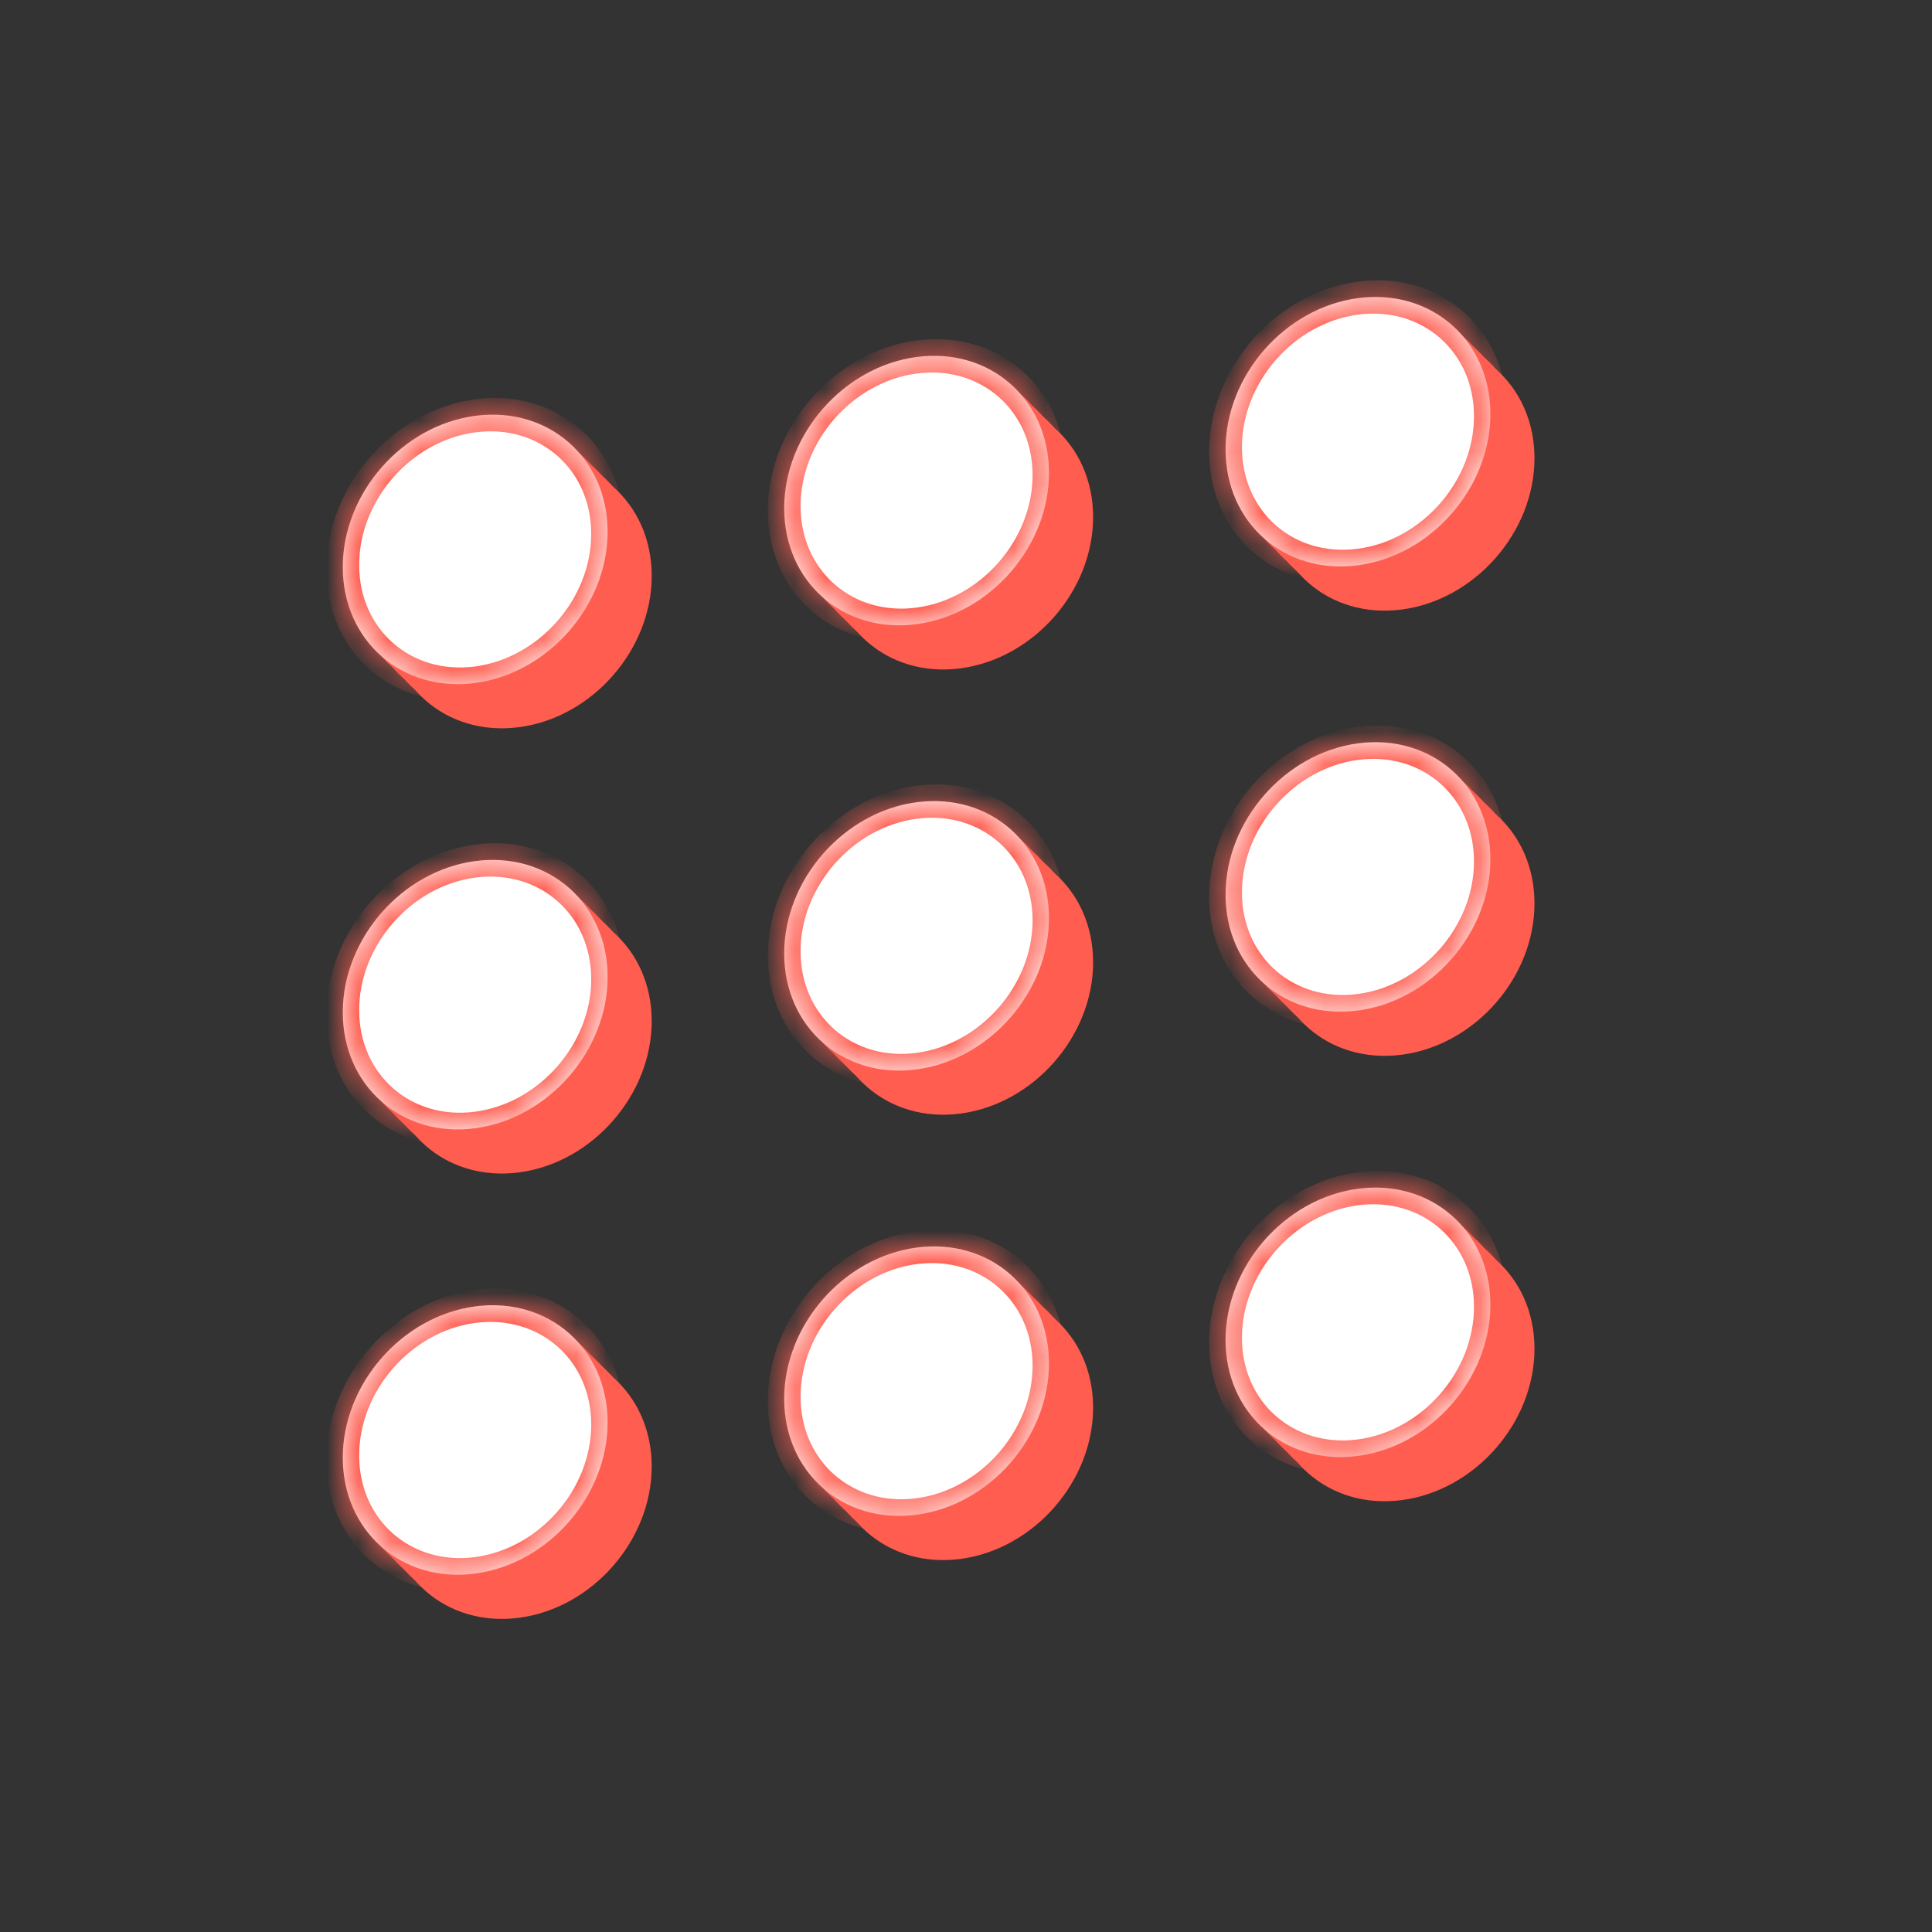 <svg width="62" height="62" viewBox="0 0 62 62" fill="none" xmlns="http://www.w3.org/2000/svg">
<rect x="0" y="0" width="62" height="62" fill="#333333" stroke="none"/>
<g clip-path="url(#clip0_638_4938)">
<path fill-rule="evenodd" clip-rule="evenodd" d="M20.914 18.481C20.914 20.849 19.012 23.022 16.665 23.335C14.318 23.648 12.415 21.982 12.415 19.614C12.415 17.247 14.318 15.073 16.665 14.761C19.012 14.448 20.914 16.113 20.914 18.481ZM20.914 32.77C20.914 35.137 19.012 37.31 16.665 37.623C14.318 37.936 12.415 36.27 12.415 33.903C12.415 31.535 14.318 29.362 16.665 29.049C19.012 28.736 20.914 30.402 20.914 32.77ZM16.665 51.915C19.012 51.602 20.914 49.429 20.914 47.061C20.914 44.694 19.012 43.028 16.665 43.341C14.318 43.654 12.415 45.827 12.415 48.194C12.415 50.562 14.318 52.228 16.665 51.915ZM35.079 16.593C35.079 18.961 33.176 21.134 30.829 21.447C28.483 21.76 26.58 20.094 26.58 17.726C26.58 15.359 28.483 13.185 30.829 12.873C33.176 12.56 35.079 14.225 35.079 16.593ZM30.829 35.735C33.176 35.422 35.079 33.249 35.079 30.881C35.079 28.514 33.176 26.848 30.829 27.161C28.483 27.474 26.58 29.647 26.58 32.015C26.58 34.382 28.483 36.048 30.829 35.735ZM35.079 45.173C35.079 47.541 33.176 49.714 30.829 50.027C28.483 50.34 26.58 48.674 26.58 46.306C26.58 43.939 28.483 41.766 30.829 41.453C33.176 41.14 35.079 42.806 35.079 45.173ZM44.994 19.559C47.341 19.246 49.243 17.073 49.243 14.705C49.243 12.338 47.341 10.672 44.994 10.985C42.647 11.298 40.745 13.471 40.745 15.838C40.745 18.206 42.647 19.872 44.994 19.559ZM49.243 28.992C49.243 31.36 47.341 33.533 44.994 33.846C42.647 34.158 40.745 32.493 40.745 30.125C40.745 27.758 42.647 25.584 44.994 25.272C47.341 24.959 49.243 26.624 49.243 28.992ZM44.994 48.139C47.341 47.826 49.243 45.653 49.243 43.285C49.243 40.918 47.341 39.252 44.994 39.565C42.647 39.878 40.745 42.051 40.745 44.419C40.745 46.786 42.647 48.452 44.994 48.139Z" fill="#FF5D50"/>
<path fill-rule="evenodd" clip-rule="evenodd" d="M44.64 19.202C46.987 18.889 48.89 16.716 48.89 14.348C48.89 11.981 46.987 10.315 44.64 10.628C42.293 10.941 40.391 13.114 40.391 15.481C40.391 17.849 42.293 19.515 44.64 19.202ZM20.56 18.126C20.56 20.493 18.658 22.666 16.311 22.979C13.964 23.292 12.062 21.627 12.062 19.259C12.062 16.891 13.964 14.718 16.311 14.405C18.658 14.092 20.56 15.758 20.56 18.126ZM20.56 32.414C20.56 34.782 18.658 36.955 16.311 37.268C13.964 37.581 12.062 35.915 12.062 33.547C12.062 31.18 13.964 29.007 16.311 28.694C18.658 28.381 20.56 30.047 20.56 32.414ZM16.311 51.56C18.658 51.247 20.56 49.074 20.56 46.706C20.56 44.338 18.658 42.673 16.311 42.986C13.964 43.298 12.062 45.471 12.062 47.839C12.062 50.207 13.964 51.873 16.311 51.56ZM34.725 16.238C34.725 18.605 32.822 20.778 30.476 21.091C28.129 21.404 26.226 19.739 26.226 17.371C26.226 15.003 28.129 12.83 30.476 12.517C32.822 12.204 34.725 13.87 34.725 16.238ZM30.476 35.38C32.822 35.067 34.725 32.894 34.725 30.526C34.725 28.159 32.822 26.493 30.476 26.806C28.129 27.119 26.226 29.292 26.226 31.659C26.226 34.027 28.129 35.693 30.476 35.38ZM34.725 44.816C34.725 47.184 32.822 49.357 30.476 49.67C28.129 49.983 26.226 48.317 26.226 45.95C26.226 43.582 28.129 41.409 30.476 41.096C32.822 40.783 34.725 42.449 34.725 44.816ZM48.89 28.637C48.89 31.004 46.987 33.177 44.64 33.49C42.293 33.803 40.391 32.138 40.391 29.77C40.391 27.402 42.293 25.229 44.64 24.916C46.987 24.603 48.89 26.269 48.89 28.637ZM44.64 47.782C46.987 47.469 48.89 45.296 48.89 42.928C48.89 40.561 46.987 38.895 44.64 39.208C42.293 39.521 40.391 41.694 40.391 44.062C40.391 46.429 42.293 48.095 44.64 47.782Z" fill="#FF5D50"/>
<path fill-rule="evenodd" clip-rule="evenodd" d="M44.286 18.849C46.633 18.536 48.536 16.363 48.536 13.995C48.536 11.627 46.633 9.962 44.286 10.274C41.94 10.587 40.037 12.761 40.037 15.128C40.037 17.496 41.94 19.161 44.286 18.849ZM20.206 17.772C20.206 20.14 18.304 22.313 15.957 22.626C13.61 22.939 11.708 21.273 11.708 18.906C11.708 16.538 13.61 14.365 15.957 14.052C18.304 13.739 20.206 15.405 20.206 17.772ZM20.206 32.061C20.206 34.429 18.304 36.602 15.957 36.914C13.61 37.227 11.708 35.562 11.708 33.194C11.708 30.826 13.61 28.653 15.957 28.34C18.304 28.028 20.206 29.693 20.206 32.061ZM15.957 51.206C18.304 50.893 20.206 48.72 20.206 46.353C20.206 43.985 18.304 42.319 15.957 42.632C13.61 42.945 11.708 45.118 11.708 47.486C11.708 49.853 13.61 51.519 15.957 51.206ZM34.371 15.884C34.371 18.252 32.469 20.425 30.122 20.738C27.775 21.051 25.872 19.385 25.872 17.018C25.872 14.65 27.775 12.477 30.122 12.164C32.469 11.851 34.371 13.517 34.371 15.884ZM30.122 35.027C32.469 34.714 34.371 32.541 34.371 30.173C34.371 27.805 32.469 26.14 30.122 26.453C27.775 26.765 25.872 28.939 25.872 31.306C25.872 33.674 27.775 35.34 30.122 35.027ZM34.371 44.465C34.371 46.832 32.469 49.005 30.122 49.318C27.775 49.631 25.872 47.966 25.872 45.598C25.872 43.23 27.775 41.057 30.122 40.744C32.469 40.431 34.371 42.097 34.371 44.465ZM48.536 28.283C48.536 30.651 46.633 32.824 44.286 33.137C41.94 33.45 40.037 31.784 40.037 29.417C40.037 27.049 41.94 24.876 44.286 24.563C46.633 24.25 48.536 25.916 48.536 28.283ZM44.286 47.429C46.633 47.116 48.536 44.943 48.536 42.575C48.536 40.208 46.633 38.542 44.286 38.855C41.94 39.168 40.037 41.341 40.037 43.708C40.037 46.076 41.94 47.742 44.286 47.429Z" fill="#FF5D50"/>
<path fill-rule="evenodd" clip-rule="evenodd" d="M19.853 17.418C19.853 19.786 17.95 21.959 15.603 22.272C13.256 22.585 11.354 20.919 11.354 18.552C11.354 16.184 13.256 14.011 15.603 13.698C17.95 13.385 19.853 15.051 19.853 17.418ZM19.853 31.707C19.853 34.075 17.95 36.248 15.603 36.56C13.256 36.873 11.354 35.208 11.354 32.84C11.354 30.472 13.256 28.299 15.603 27.986C17.95 27.674 19.853 29.339 19.853 31.707ZM15.603 50.852C17.95 50.539 19.853 48.366 19.853 45.999C19.853 43.631 17.95 41.965 15.603 42.278C13.256 42.591 11.354 44.764 11.354 47.132C11.354 49.499 13.256 51.165 15.603 50.852ZM34.017 15.53C34.017 17.898 32.115 20.071 29.768 20.384C27.421 20.697 25.518 19.031 25.518 16.664C25.518 14.296 27.421 12.123 29.768 11.81C32.115 11.497 34.017 13.163 34.017 15.53ZM29.768 34.673C32.115 34.36 34.017 32.187 34.017 29.819C34.017 27.451 32.115 25.786 29.768 26.099C27.421 26.412 25.518 28.584 25.518 30.952C25.518 33.32 27.421 34.986 29.768 34.673ZM34.017 44.111C34.017 46.478 32.115 48.651 29.768 48.964C27.421 49.277 25.518 47.612 25.518 45.244C25.518 42.876 27.421 40.703 29.768 40.39C32.115 40.077 34.017 41.743 34.017 44.111ZM43.933 18.496C46.279 18.183 48.182 16.01 48.182 13.643C48.182 11.275 46.279 9.609 43.933 9.922C41.586 10.235 39.683 12.408 39.683 14.776C39.683 17.143 41.586 18.809 43.933 18.496ZM48.182 27.929C48.182 30.297 46.279 32.47 43.933 32.783C41.586 33.096 39.683 31.43 39.683 29.063C39.683 26.695 41.586 24.522 43.933 24.209C46.279 23.896 48.182 25.562 48.182 27.929ZM43.933 47.076C46.279 46.764 48.182 44.59 48.182 42.223C48.182 39.855 46.279 38.19 43.933 38.502C41.586 38.815 39.683 40.988 39.683 43.356C39.683 45.724 41.586 47.389 43.933 47.076Z" fill="#FF5D50"/>
<mask id="path-6-inside-1_638_4938" fill="white">
<path fill-rule="evenodd" clip-rule="evenodd" d="M43.579 18.141C45.926 17.828 47.828 15.655 47.828 13.287C47.828 10.919 45.926 9.254 43.579 9.567C41.232 9.879 39.329 12.053 39.329 14.42C39.329 16.788 41.232 18.453 43.579 18.141ZM19.499 17.064C19.499 19.432 17.596 21.605 15.249 21.918C12.902 22.231 11 20.565 11 18.198C11 15.83 12.902 13.657 15.249 13.344C17.596 13.031 19.499 14.697 19.499 17.064ZM19.499 31.353C19.499 33.721 17.596 35.894 15.249 36.207C12.902 36.52 11 34.854 11 32.486C11 30.119 12.902 27.945 15.249 27.633C17.596 27.32 19.499 28.985 19.499 31.353ZM15.249 50.498C17.596 50.185 19.499 48.012 19.499 45.645C19.499 43.277 17.596 41.611 15.249 41.924C12.902 42.237 11 44.41 11 46.778C11 49.146 12.902 50.811 15.249 50.498ZM33.663 15.177C33.663 17.544 31.761 19.717 29.414 20.03C27.067 20.343 25.165 18.677 25.165 16.31C25.165 13.942 27.067 11.769 29.414 11.456C31.761 11.143 33.663 12.809 33.663 15.177ZM29.414 34.319C31.761 34.006 33.663 31.833 33.663 29.465C33.663 27.097 31.761 25.432 29.414 25.745C27.067 26.058 25.165 28.231 25.165 30.598C25.165 32.966 27.067 34.632 29.414 34.319ZM33.663 43.757C33.663 46.124 31.761 48.297 29.414 48.61C27.067 48.923 25.165 47.258 25.165 44.89C25.165 42.522 27.067 40.349 29.414 40.036C31.761 39.724 33.663 41.389 33.663 43.757ZM47.828 27.576C47.828 29.943 45.926 32.116 43.579 32.429C41.232 32.742 39.329 31.076 39.329 28.709C39.329 26.341 41.232 24.168 43.579 23.855C45.926 23.542 47.828 25.208 47.828 27.576ZM43.579 46.722C45.926 46.41 47.828 44.236 47.828 41.869C47.828 39.501 45.926 37.836 43.579 38.148C41.232 38.461 39.329 40.634 39.329 43.002C39.329 45.37 41.232 47.035 43.579 46.722Z"/>
</mask>
<path fill-rule="evenodd" clip-rule="evenodd" d="M43.579 18.141C45.926 17.828 47.828 15.655 47.828 13.287C47.828 10.919 45.926 9.254 43.579 9.567C41.232 9.879 39.329 12.053 39.329 14.42C39.329 16.788 41.232 18.453 43.579 18.141ZM19.499 17.064C19.499 19.432 17.596 21.605 15.249 21.918C12.902 22.231 11 20.565 11 18.198C11 15.83 12.902 13.657 15.249 13.344C17.596 13.031 19.499 14.697 19.499 17.064ZM19.499 31.353C19.499 33.721 17.596 35.894 15.249 36.207C12.902 36.52 11 34.854 11 32.486C11 30.119 12.902 27.945 15.249 27.633C17.596 27.32 19.499 28.985 19.499 31.353ZM15.249 50.498C17.596 50.185 19.499 48.012 19.499 45.645C19.499 43.277 17.596 41.611 15.249 41.924C12.902 42.237 11 44.41 11 46.778C11 49.146 12.902 50.811 15.249 50.498ZM33.663 15.177C33.663 17.544 31.761 19.717 29.414 20.03C27.067 20.343 25.165 18.677 25.165 16.31C25.165 13.942 27.067 11.769 29.414 11.456C31.761 11.143 33.663 12.809 33.663 15.177ZM29.414 34.319C31.761 34.006 33.663 31.833 33.663 29.465C33.663 27.097 31.761 25.432 29.414 25.745C27.067 26.058 25.165 28.231 25.165 30.598C25.165 32.966 27.067 34.632 29.414 34.319ZM33.663 43.757C33.663 46.124 31.761 48.297 29.414 48.61C27.067 48.923 25.165 47.258 25.165 44.89C25.165 42.522 27.067 40.349 29.414 40.036C31.761 39.724 33.663 41.389 33.663 43.757ZM47.828 27.576C47.828 29.943 45.926 32.116 43.579 32.429C41.232 32.742 39.329 31.076 39.329 28.709C39.329 26.341 41.232 24.168 43.579 23.855C45.926 23.542 47.828 25.208 47.828 27.576ZM43.579 46.722C45.926 46.41 47.828 44.236 47.828 41.869C47.828 39.501 45.926 37.836 43.579 38.148C41.232 38.461 39.329 40.634 39.329 43.002C39.329 45.37 41.232 47.035 43.579 46.722Z" fill="white"/>
<path d="M47.302 13.357C47.302 15.432 45.635 17.336 43.579 17.61V18.671C46.216 18.32 48.354 15.878 48.354 13.217L47.302 13.357ZM43.579 10.097C45.635 9.823 47.302 11.283 47.302 13.357L48.354 13.217C48.354 10.556 46.216 8.684 43.579 9.036V10.097ZM39.855 14.35C39.855 12.275 41.522 10.371 43.579 10.097V9.036C40.941 9.387 38.803 11.829 38.803 14.49L39.855 14.35ZM43.579 17.61C41.522 17.884 39.855 16.424 39.855 14.35L38.803 14.49C38.803 17.151 40.941 19.023 43.579 18.671V17.61ZM15.249 22.449C17.887 22.097 20.025 19.655 20.025 16.994L18.973 17.135C18.973 19.209 17.306 21.113 15.249 21.387V22.449ZM10.474 18.268C10.474 20.929 12.612 22.8 15.249 22.449V21.387C13.193 21.662 11.526 20.202 11.526 18.128L10.474 18.268ZM15.249 12.813C12.612 13.165 10.474 15.607 10.474 18.268L11.526 18.128C11.526 16.053 13.193 14.149 15.249 13.875V12.813ZM20.025 16.994C20.025 14.334 17.887 12.462 15.249 12.813V13.875C17.306 13.601 18.973 15.06 18.973 17.135L20.025 16.994ZM15.249 36.737C17.887 36.386 20.025 33.944 20.025 31.283L18.973 31.423C18.973 33.498 17.306 35.402 15.249 35.676V36.737ZM10.474 32.556C10.474 35.217 12.612 37.089 15.249 36.737V35.676C13.193 35.95 11.526 34.49 11.526 32.416L10.474 32.556ZM15.249 27.102C12.612 27.453 10.474 29.895 10.474 32.556L11.526 32.416C11.526 30.341 13.193 28.438 15.249 28.163V27.102ZM20.025 31.283C20.025 28.622 17.887 26.75 15.249 27.102V28.163C17.306 27.889 18.973 29.349 18.973 31.423L20.025 31.283ZM18.973 45.715C18.973 47.789 17.306 49.693 15.249 49.968V51.029C17.887 50.677 20.025 48.235 20.025 45.575L18.973 45.715ZM15.249 42.455C17.306 42.181 18.973 43.64 18.973 45.715L20.025 45.575C20.025 42.914 17.887 41.042 15.249 41.394V42.455ZM11.526 46.708C11.526 44.633 13.193 42.729 15.249 42.455V41.394C12.612 41.745 10.474 44.187 10.474 46.848L11.526 46.708ZM15.249 49.968C13.193 50.242 11.526 48.782 11.526 46.708L10.474 46.848C10.474 49.509 12.612 51.381 15.249 51.029V49.968ZM29.414 20.561C32.051 20.209 34.19 17.767 34.19 15.106L33.137 15.247C33.137 17.321 31.47 19.225 29.414 19.499V20.561ZM24.639 16.38C24.639 19.041 26.777 20.913 29.414 20.561V19.499C27.358 19.773 25.691 18.314 25.691 16.24L24.639 16.38ZM29.414 10.925C26.777 11.277 24.639 13.719 24.639 16.38L25.691 16.24C25.691 14.165 27.358 12.261 29.414 11.987V10.925ZM34.19 15.106C34.19 12.446 32.051 10.574 29.414 10.925V11.987C31.47 11.713 33.137 13.172 33.137 15.247L34.19 15.106ZM33.137 29.535C33.137 31.61 31.47 33.514 29.414 33.788V34.849C32.051 34.498 34.19 32.056 34.19 29.395L33.137 29.535ZM29.414 26.275C31.47 26.001 33.137 27.461 33.137 29.535L34.19 29.395C34.19 26.734 32.051 24.862 29.414 25.214V26.275ZM25.691 30.528C25.691 28.454 27.358 26.55 29.414 26.275V25.214C26.777 25.566 24.639 28.008 24.639 30.668L25.691 30.528ZM29.414 33.788C27.358 34.062 25.691 32.603 25.691 30.528L24.639 30.668C24.639 33.329 26.777 35.201 29.414 34.849V33.788ZM29.414 49.141C32.051 48.789 34.19 46.347 34.19 43.687L33.137 43.827C33.137 45.901 31.47 47.806 29.414 48.08V49.141ZM24.639 44.96C24.639 47.621 26.777 49.493 29.414 49.141V48.08C27.358 48.354 25.691 46.894 25.691 44.82L24.639 44.96ZM29.414 39.506C26.777 39.857 24.639 42.299 24.639 44.96L25.691 44.82C25.691 42.745 27.358 40.841 29.414 40.567V39.506ZM34.19 43.687C34.19 41.026 32.051 39.154 29.414 39.506V40.567C31.47 40.293 33.137 41.752 33.137 43.827L34.19 43.687ZM43.579 32.96C46.216 32.608 48.354 30.166 48.354 27.505L47.302 27.646C47.302 29.72 45.635 31.624 43.579 31.898V32.96ZM38.803 28.779C38.803 31.44 40.941 33.312 43.579 32.96V31.898C41.523 32.172 39.855 30.713 39.855 28.639L38.803 28.779ZM43.579 23.324C40.941 23.676 38.803 26.118 38.803 28.779L39.855 28.639C39.855 26.564 41.522 24.66 43.579 24.386V23.324ZM48.354 27.505C48.354 24.845 46.216 22.973 43.579 23.324V24.386C45.635 24.112 47.302 25.571 47.302 27.646L48.354 27.505ZM47.302 41.939C47.302 44.014 45.635 45.917 43.579 46.192V47.253C46.216 46.902 48.354 44.459 48.354 41.799L47.302 41.939ZM43.579 38.679C45.635 38.405 47.302 39.864 47.302 41.939L48.354 41.799C48.354 39.138 46.216 37.266 43.579 37.618V38.679ZM39.855 42.932C39.855 40.857 41.523 38.953 43.579 38.679V37.618C40.941 37.969 38.803 40.411 38.803 43.072L39.855 42.932ZM43.579 46.192C41.522 46.466 39.855 45.006 39.855 42.932L38.803 43.072C38.803 45.733 40.941 47.605 43.579 47.253V46.192Z" fill="#FF5D50" mask="url(#path-6-inside-1_638_4938)"/>
</g>
<defs>
<clipPath id="clip0_638_4938">
<rect width="62" height="62" rx="12" fill="white"/>
</clipPath>
</defs>
</svg>
